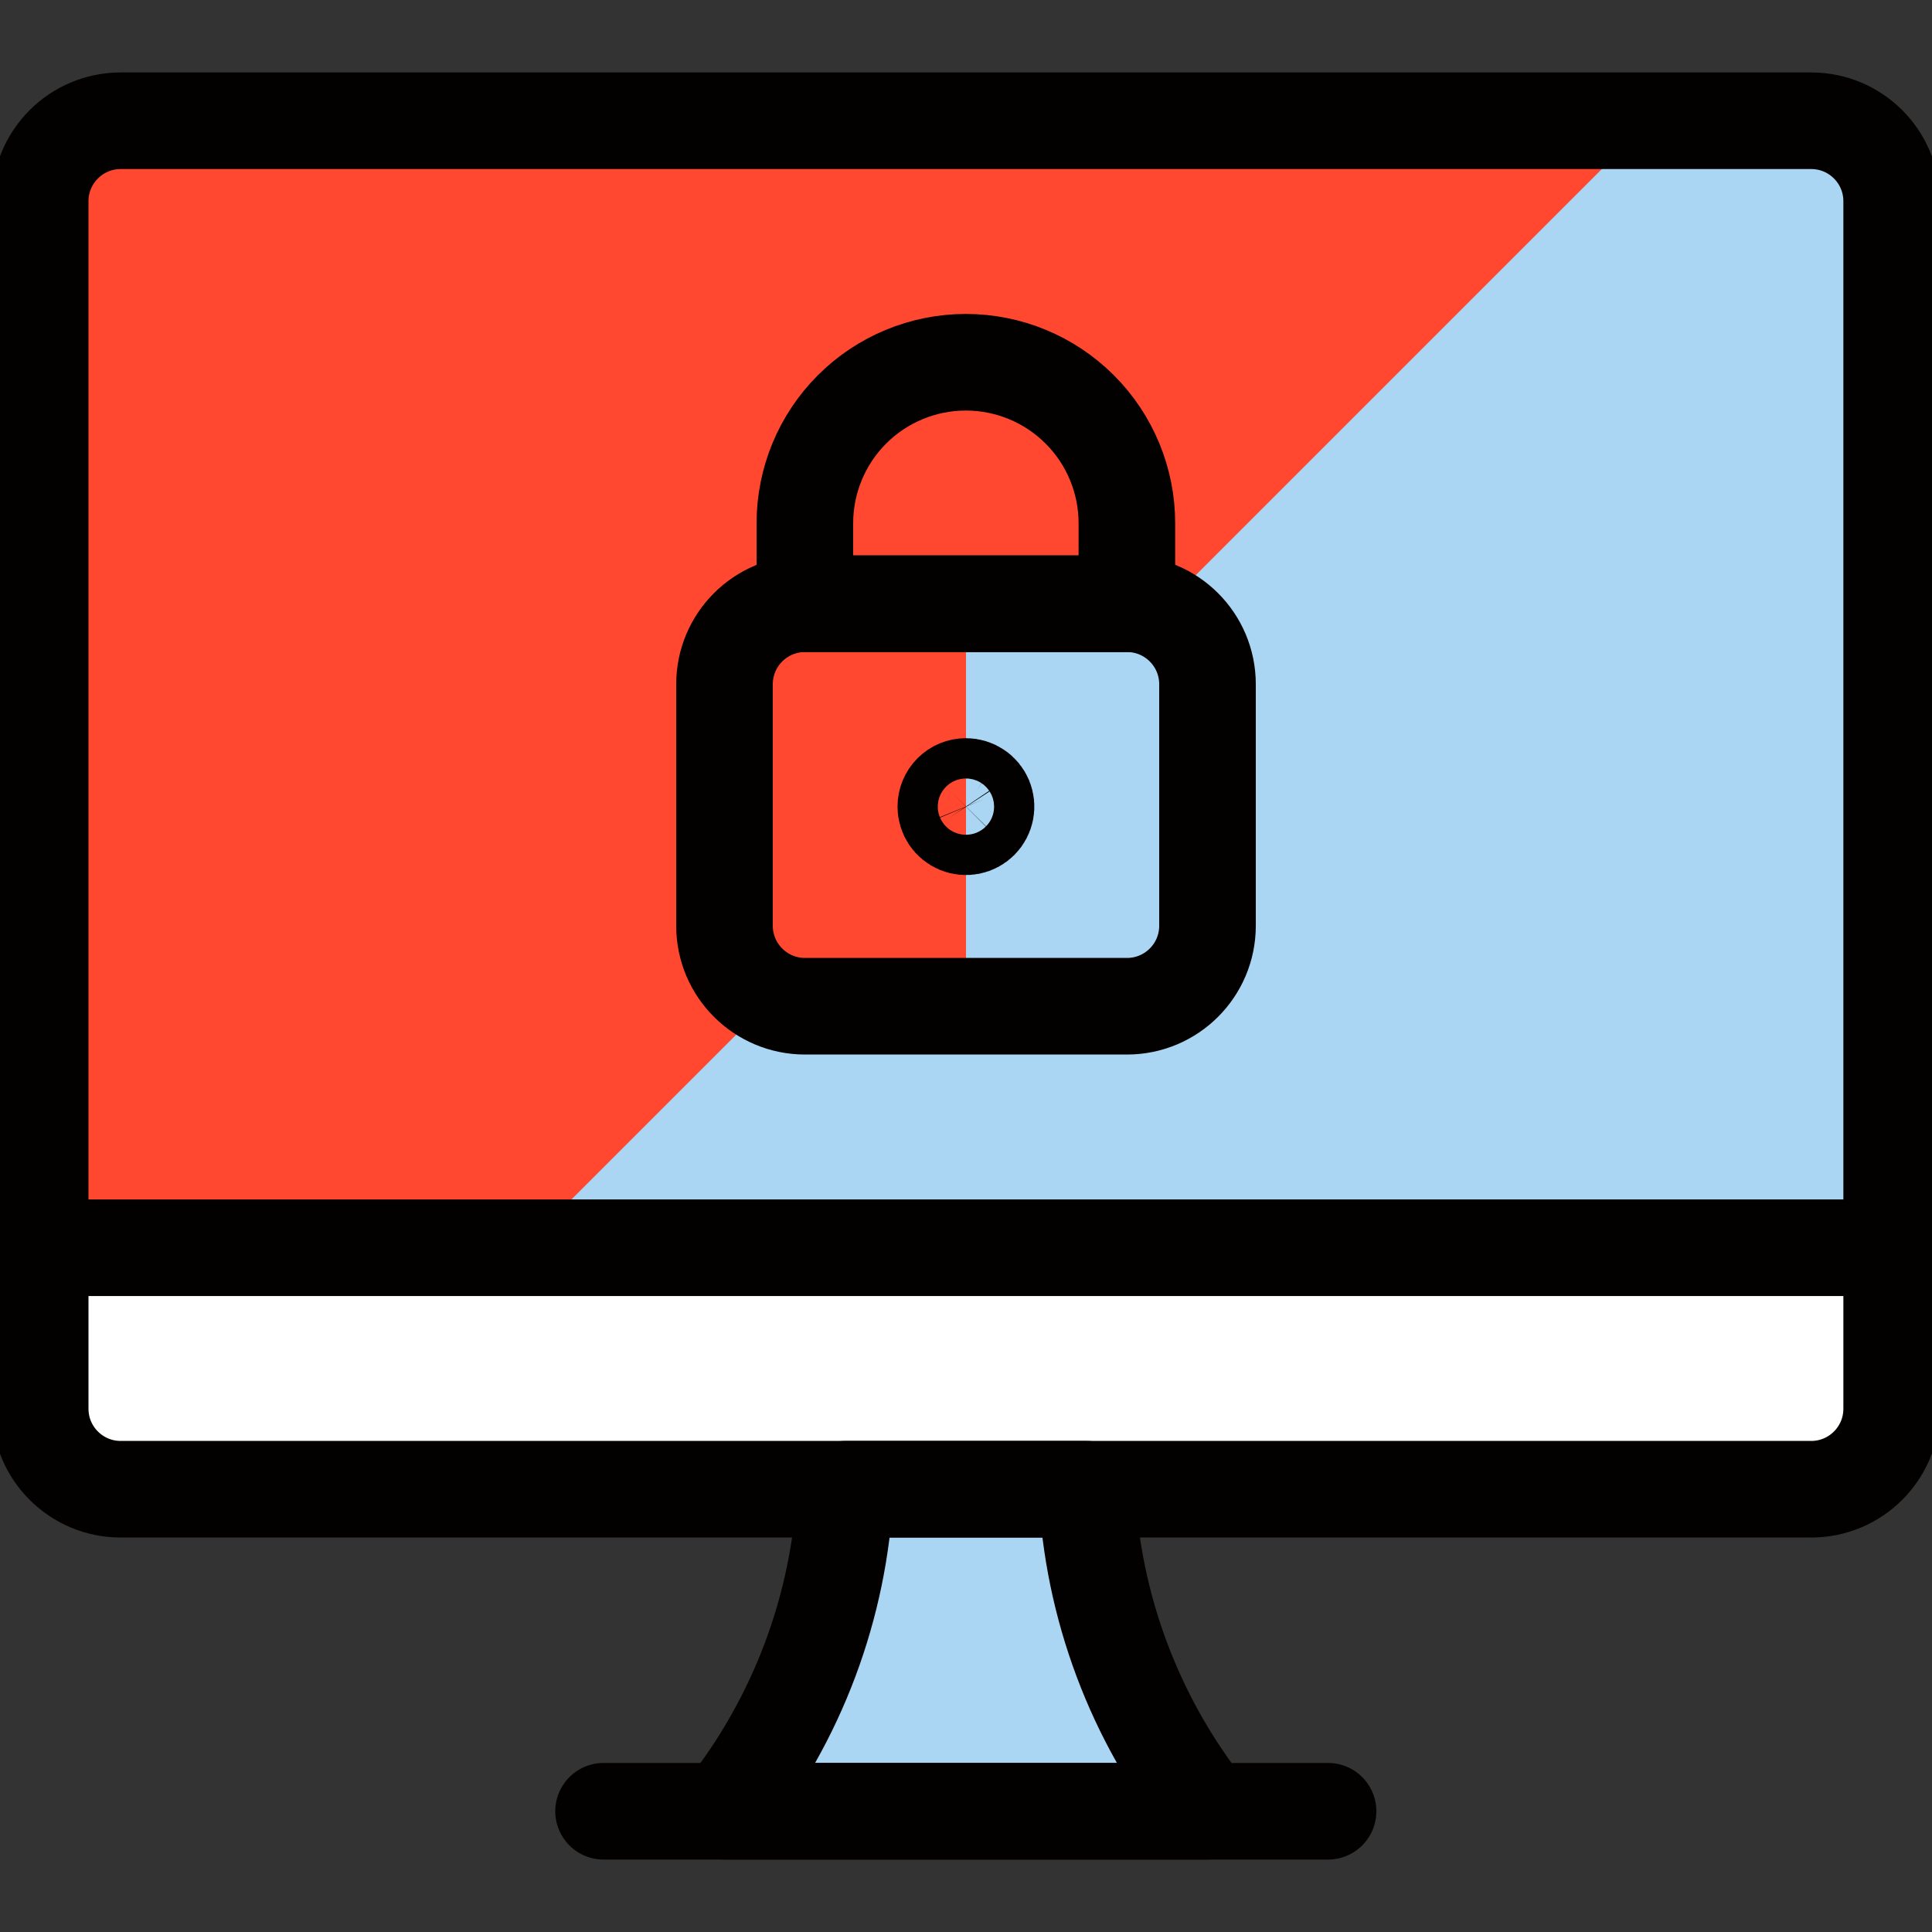 <svg width="40" height="40" viewBox="0 0 40 40" fill="none" xmlns="http://www.w3.org/2000/svg">
<rect x="0" y="0" width="40" height="40" fill="#333333" stroke="none"/>
<g clip-path="url(#clip0_693_16853)">
<path d="M39.165 25.833V4.167C39.165 3.725 38.99 3.301 38.677 2.988C38.365 2.676 37.941 2.5 37.499 2.5H2.499C2.057 2.5 1.633 2.676 1.32 2.988C1.008 3.301 0.832 3.725 0.832 4.167V25.833H39.165Z" fill="#AAD6F4"/>
<path d="M34.165 2.5H2.499C2.057 2.5 1.633 2.676 1.32 2.988C1.008 3.301 0.832 3.725 0.832 4.167V25.833H10.832L34.165 2.5Z" fill="#FF482F"/>
<path d="M0.832 25.833V29.167C0.832 29.609 1.008 30.032 1.32 30.345C1.633 30.658 2.057 30.833 2.499 30.833H37.499C37.941 30.833 38.365 30.658 38.677 30.345C38.99 30.032 39.165 29.609 39.165 29.167V25.833H0.832Z" fill="white"/>
<path d="M25 37.5C23.49 35.594 22.616 33.262 22.5 30.833H17.5C17.384 33.262 16.51 35.594 15 37.5H25Z" fill="#AAD6F4" stroke="#030000" stroke-width="2" stroke-linecap="round" stroke-linejoin="round"/>
<path d="M12.496 37.5H27.496" stroke="#030000" stroke-width="2" stroke-linecap="round" stroke-linejoin="round"/>
<path d="M0.832 25.833H39.165" stroke="#030000" stroke-width="2" stroke-linecap="round" stroke-linejoin="round"/>
<path d="M37.499 2.5H2.499C1.578 2.5 0.832 3.246 0.832 4.167V29.167C0.832 30.087 1.578 30.833 2.499 30.833H37.499C38.419 30.833 39.165 30.087 39.165 29.167V4.167C39.165 3.246 38.419 2.5 37.499 2.5Z" stroke="#030000" stroke-width="2" stroke-linecap="round" stroke-linejoin="round"/>
<path d="M23.333 12.5H16.667C15.746 12.5 15 13.246 15 14.167V19.167C15 20.087 15.746 20.833 16.667 20.833H23.333C24.254 20.833 25 20.087 25 19.167V14.167C25 13.246 24.254 12.5 23.333 12.5Z" fill="#AAD6F4"/>
<path d="M20 12.5H16.667C16.225 12.5 15.801 12.676 15.488 12.988C15.176 13.301 15 13.725 15 14.167V19.167C15 19.609 15.176 20.033 15.488 20.345C15.801 20.658 16.225 20.833 16.667 20.833H20V12.5Z" fill="#FF482F"/>
<path d="M23.333 12.5H16.667C15.746 12.5 15 13.246 15 14.167V19.167C15 20.087 15.746 20.833 16.667 20.833H23.333C24.254 20.833 25 20.087 25 19.167V14.167C25 13.246 24.254 12.5 23.333 12.5Z" stroke="#030000" stroke-width="2" stroke-linecap="round" stroke-linejoin="round"/>
<path d="M19.997 7.5C19.113 7.5 18.265 7.851 17.64 8.476C17.015 9.101 16.664 9.949 16.664 10.833V12.5H23.331V10.833C23.331 9.949 22.98 9.101 22.354 8.476C21.729 7.851 20.881 7.5 19.997 7.5Z" stroke="#030000" stroke-width="2" stroke-linecap="round" stroke-linejoin="round"/>
<path d="M19.999 16.283C20.081 16.283 20.162 16.308 20.23 16.354C20.299 16.399 20.352 16.465 20.384 16.541C20.415 16.617 20.423 16.701 20.407 16.781C20.391 16.862 20.352 16.936 20.293 16.995C20.235 17.053 20.161 17.093 20.08 17.109C19.999 17.125 19.915 17.117 19.839 17.085C19.763 17.053 19.698 17 19.652 16.932C19.607 16.863 19.582 16.782 19.582 16.7C19.582 16.59 19.626 16.484 19.704 16.405C19.782 16.327 19.888 16.283 19.999 16.283Z" stroke="#030000" stroke-width="2" stroke-linecap="round" stroke-linejoin="round"/>
</g>
<defs>
<clipPath id="clip0_693_16853">
<rect width="40" height="40" fill="white"/>
</clipPath>
</defs>
</svg>
